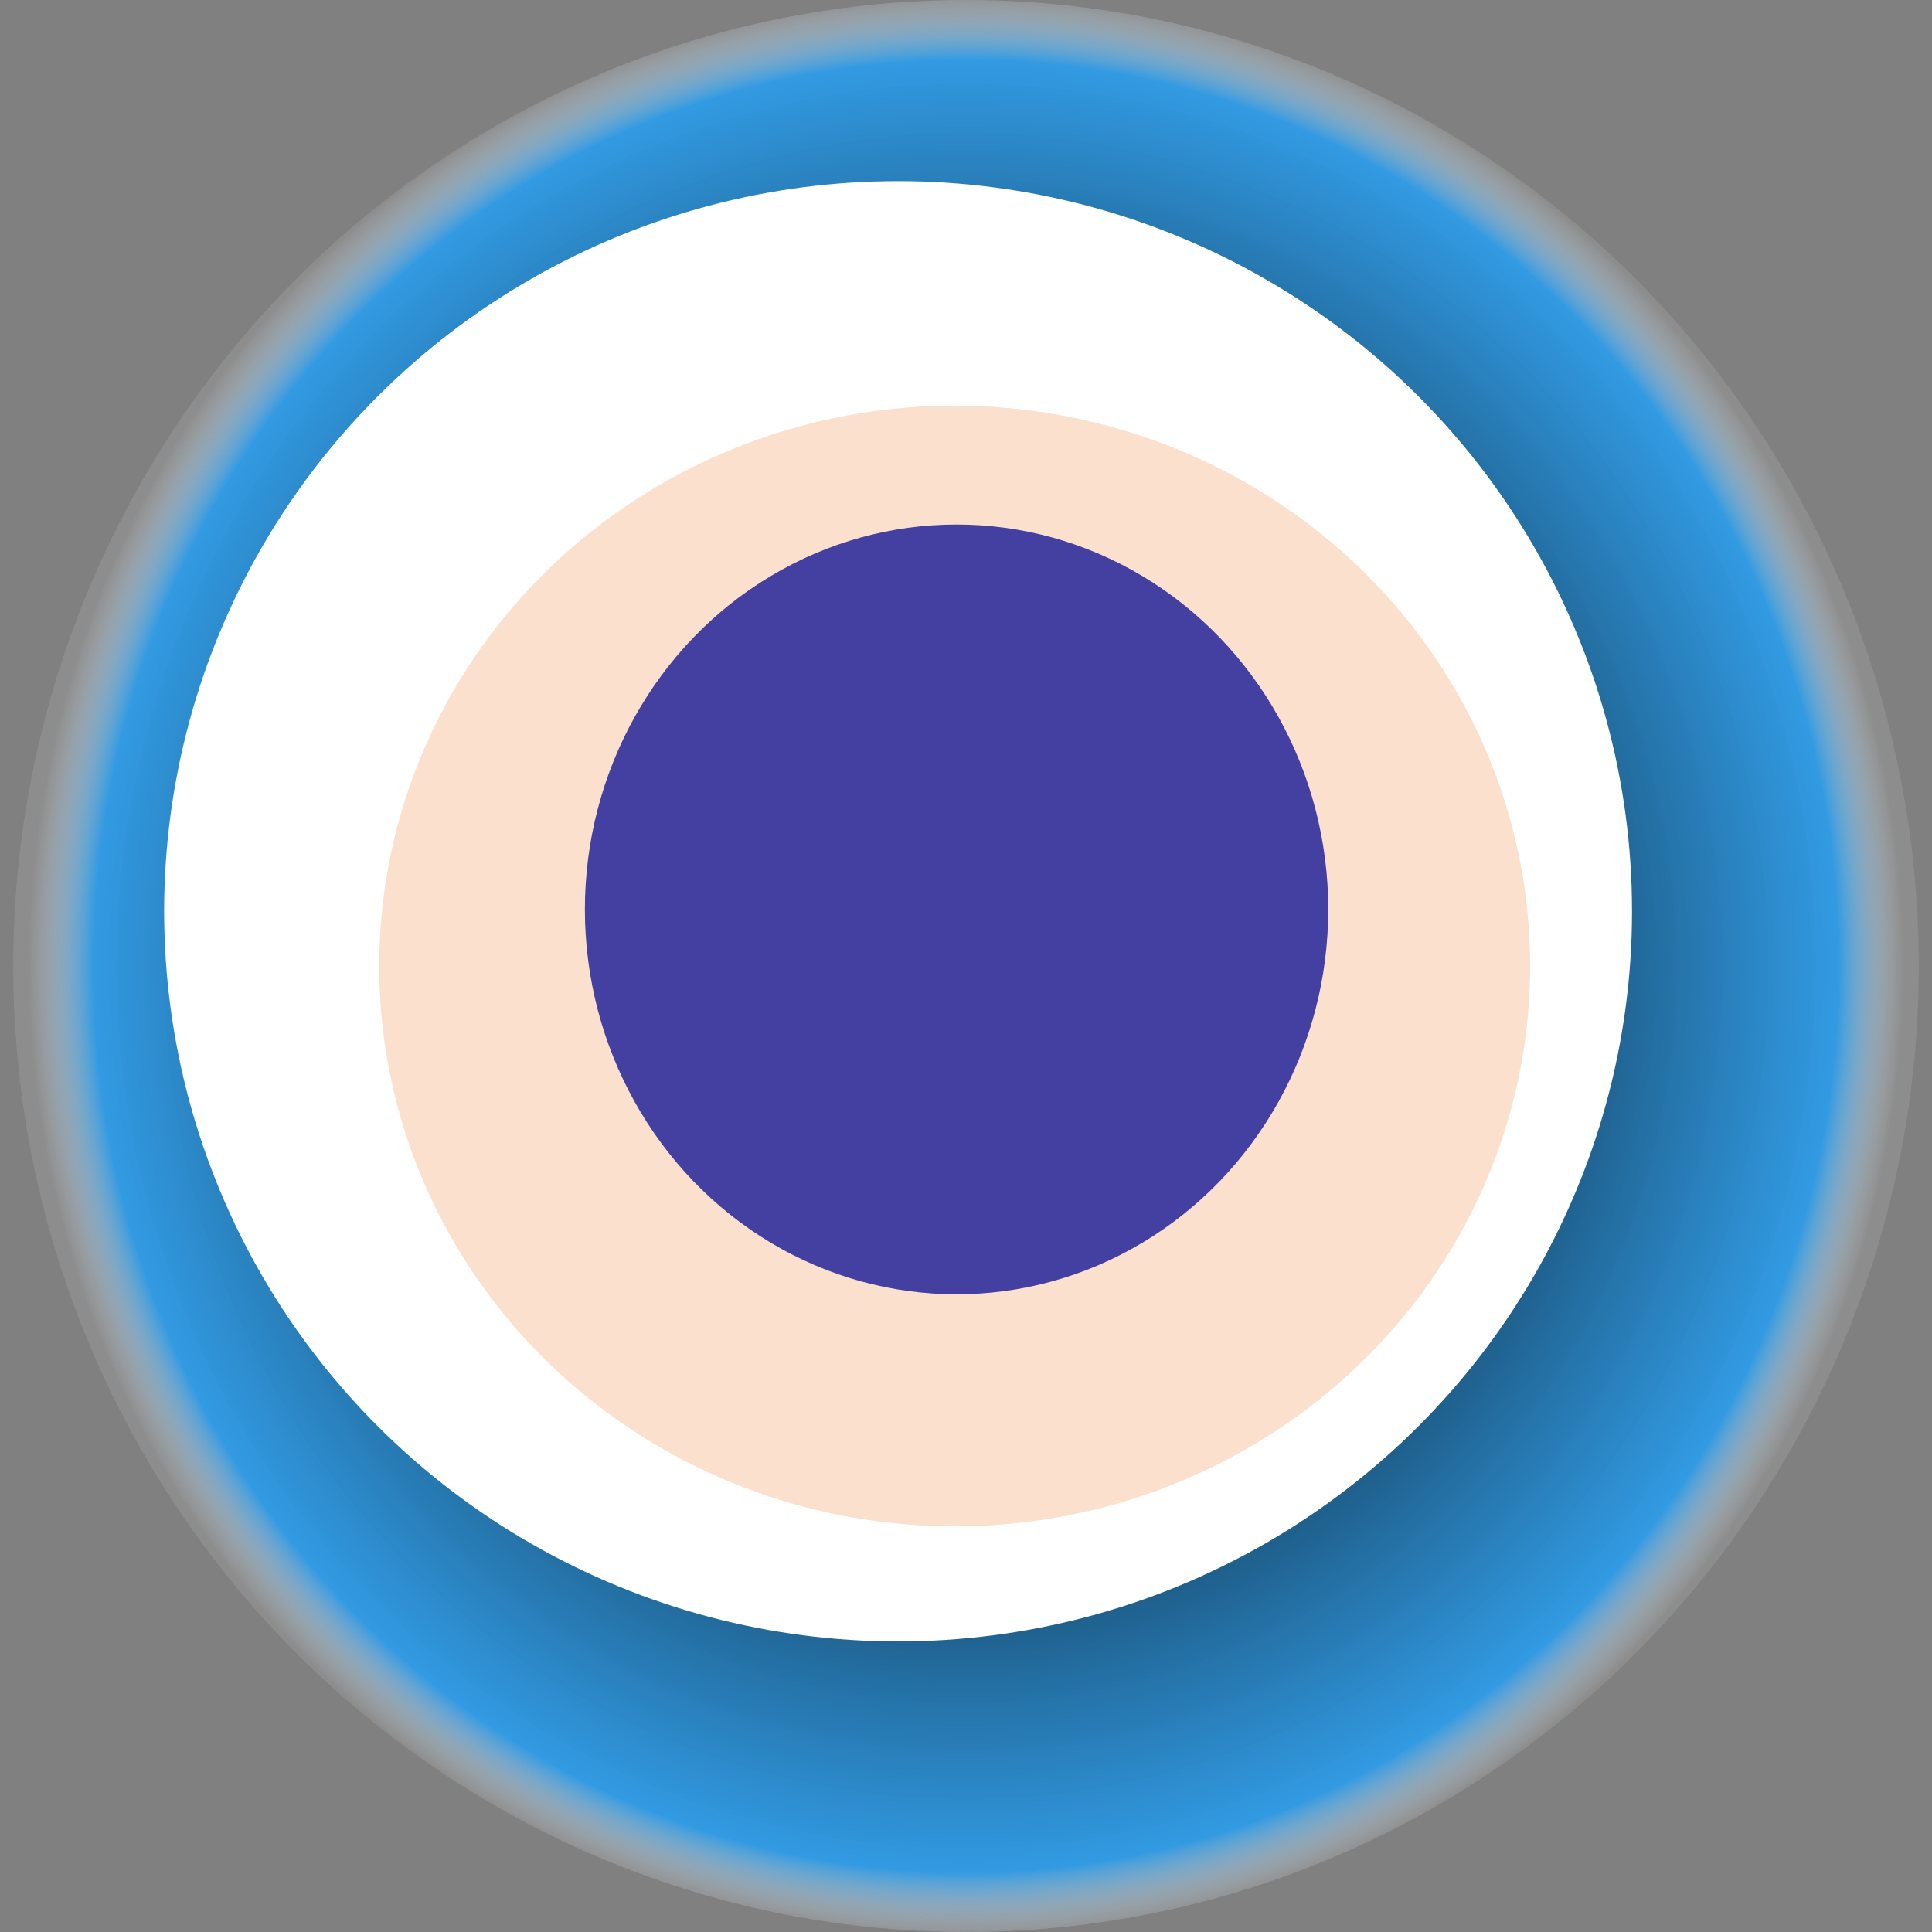 <svg width="1024" height="1024" xmlns="http://www.w3.org/2000/svg"><rect width="100%" height="100%" fill="#808080" stroke="none"/><g><title>0xe6563194f9baa6e3064086a98bf73608fc17cbfd</title><ellipse ry="512" rx="505" cy="512" cx="512" fill="url(#e_1_g)"/><ellipse ry="387" rx="389" cy="483" cx="476" fill="#FFF"/><ellipse ry="297" rx="305" cy="512" cx="506" fill="rgba(237,101,13,0.2)"/><ellipse ry="204" rx="197" cy="482" cx="507" fill="rgba(22, 24, 150, 0.8)"/><animateTransform attributeName="transform" begin="0s" dur="24s" type="rotate" from="360 512 512" to="0 512 512" repeatCount="indefinite"/><defs><radialGradient id="e_1_g"><stop offset="30%" stop-color="#000"/><stop offset="93%" stop-color="rgba(41,157,237,0.9)"/><stop offset="100%" stop-color="rgba(255,255,255,0.1)"/></radialGradient></defs></g></svg>